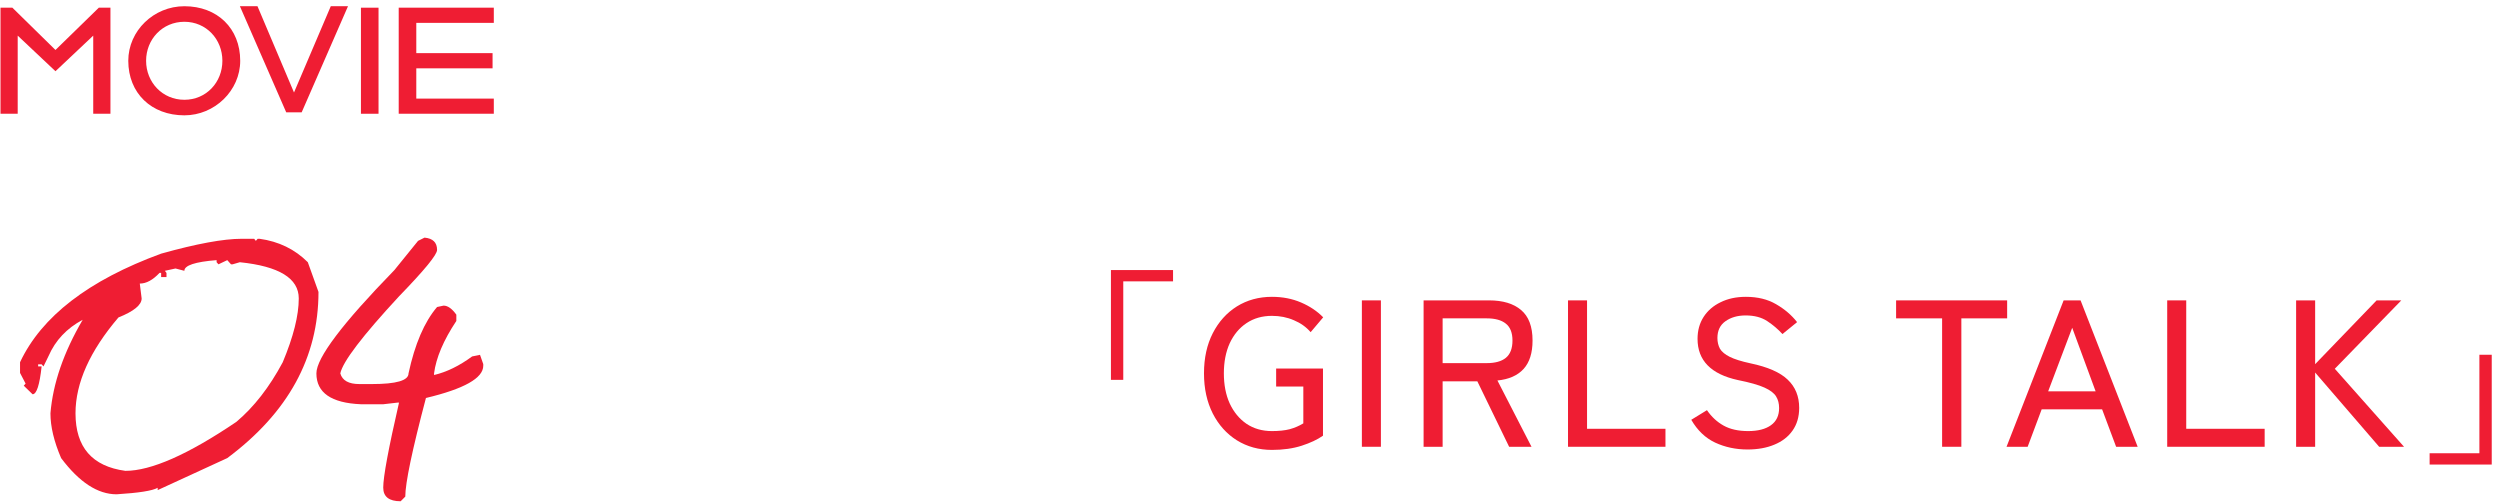 <svg width="263" height="53" viewBox="0 0 263 53" fill="none" xmlns="http://www.w3.org/2000/svg">
<g clip-path="url(#clip0_877_163)">
<path d="M0.052 0.809H1.302L5.835 5.257L10.395 0.809H11.619V11.967H9.808V3.748L5.835 7.494L1.862 3.748V11.967H0.052V0.809Z" fill="#EF1D33"/>
<path d="M13.495 6.394C13.495 3.237 16.178 0.655 19.395 0.655C22.86 0.655 25.27 2.981 25.27 6.394C25.27 9.526 22.587 12.133 19.395 12.133C15.931 12.133 13.495 9.807 13.495 6.394ZM23.395 6.394C23.395 4.132 21.701 2.291 19.395 2.291C17.09 2.291 15.37 4.132 15.37 6.394C15.37 8.657 17.09 10.497 19.395 10.497C21.701 10.497 23.395 8.657 23.395 6.394Z" fill="#EF1D33"/>
<path d="M25.237 0.655H27.087L30.929 9.73L34.798 0.655H36.609L31.737 11.814H30.109L25.237 0.655Z" fill="#EF1D33"/>
<path d="M37.971 0.809H39.821V11.967H37.971V0.809Z" fill="#EF1D33"/>
<path d="M41.944 0.809H51.949V2.406H43.794V5.589H51.818V7.187H43.794V10.37H51.949V11.967H41.944V0.809Z" fill="#EF1D33"/>
</g>
<path d="M44.662 24.998C45.541 25.079 45.98 25.511 45.98 26.292C45.98 26.797 44.646 28.424 41.977 31.175C38.119 35.342 36.06 38.043 35.8 39.28C36.011 40.029 36.679 40.403 37.802 40.403H39.145C41.7 40.403 42.977 40.029 42.977 39.28C43.645 36.188 44.646 33.86 45.98 32.298L46.664 32.151C47.103 32.151 47.551 32.469 48.007 33.103V33.763C46.656 35.797 45.875 37.636 45.663 39.28V39.451C46.981 39.142 48.316 38.491 49.667 37.498L50.497 37.327L50.839 38.304V38.475C50.839 39.777 48.829 40.908 44.809 41.868C43.36 47.353 42.636 50.812 42.636 52.244L42.148 52.732C40.927 52.732 40.316 52.252 40.316 51.292C40.316 50.153 40.87 47.174 41.977 42.356H41.806L40.316 42.527H37.973C34.848 42.397 33.285 41.315 33.285 39.28C33.285 37.653 36.02 34.031 41.488 28.416L43.978 25.34L44.662 24.998Z" fill="#EF1D33"/>
<path d="M25.424 25.12H26.742L26.913 25.34L27.108 25.12H27.304C29.322 25.397 31.015 26.219 32.382 27.586L33.505 30.711C33.505 37.596 30.307 43.422 23.91 48.191L16.586 51.56V51.316C16.049 51.626 14.608 51.853 12.265 52C10.279 52 8.334 50.73 6.43 48.191C5.681 46.45 5.307 44.879 5.307 43.48C5.567 40.338 6.698 37.059 8.7 33.641C7.024 34.536 5.827 35.805 5.111 37.449L4.574 38.548L4.379 38.328H4.013V38.548H4.379C4.167 40.501 3.85 41.477 3.427 41.477L2.499 40.574L2.694 40.355L2.108 39.231V38.108C4.371 33.291 9.319 29.482 16.952 26.683C20.679 25.641 23.503 25.12 25.424 25.12ZM19.394 28.489L18.466 28.245L17.343 28.489L17.514 28.709V29.148H16.952V28.709H16.781C16.081 29.458 15.39 29.832 14.706 29.832L14.901 31.395C14.901 32.078 14.088 32.745 12.46 33.397C9.449 36.928 7.943 40.289 7.943 43.48C7.943 47.044 9.693 49.062 13.192 49.534C15.894 49.534 19.784 47.817 24.862 44.383C26.718 42.82 28.345 40.729 29.745 38.108C30.868 35.423 31.43 33.185 31.43 31.395C31.43 29.279 29.363 28.009 25.229 27.586L24.472 27.806H24.301L23.91 27.366L22.982 27.806L22.787 27.586V27.366C20.525 27.545 19.394 27.92 19.394 28.489Z" fill="#EF1D33"/>
<path d="M255.596 48.87V47.682H260.832V37.32H262.13V48.87H255.596Z" fill="#EF1D33"/>
<path d="M241.551 47V31.6H243.553V38.31L250.021 31.6H252.617L245.621 38.794L252.903 47H250.285L243.553 39.19V47H241.551Z" fill="#EF1D33"/>
<path d="M227.99 47V31.6H229.992V45.108H238.242V47H227.99Z" fill="#EF1D33"/>
<path d="M211.088 47L217.094 31.6H218.876L224.882 47H222.616L221.142 43.062H214.784L213.31 47H211.088ZM215.466 41.17H220.46L217.996 34.482L215.466 41.17Z" fill="#EF1D33"/>
<path d="M204.31 47V33.492H199.47V31.6H211.152V33.492H206.334V47H204.31Z" fill="#EF1D33"/>
<path d="M183.84 47.286C182.608 47.286 181.472 47.044 180.43 46.56C179.404 46.076 178.568 45.277 177.922 44.162L179.572 43.15C180.056 43.854 180.643 44.397 181.332 44.778C182.022 45.159 182.88 45.35 183.906 45.35C184.933 45.35 185.732 45.145 186.304 44.734C186.876 44.323 187.162 43.722 187.162 42.93C187.162 42.461 187.06 42.057 186.854 41.72C186.649 41.368 186.238 41.053 185.622 40.774C185.006 40.495 184.075 40.231 182.828 39.982C179.998 39.366 178.582 37.921 178.582 35.648C178.582 34.768 178.795 33.998 179.22 33.338C179.646 32.678 180.24 32.165 181.002 31.798C181.765 31.417 182.652 31.226 183.664 31.226C184.896 31.226 185.952 31.483 186.832 31.996C187.727 32.509 188.468 33.14 189.054 33.888L187.514 35.142C187.045 34.629 186.51 34.174 185.908 33.778C185.307 33.382 184.552 33.184 183.642 33.184C182.792 33.184 182.08 33.389 181.508 33.8C180.951 34.196 180.672 34.783 180.672 35.56C180.672 35.971 180.76 36.345 180.936 36.682C181.127 37.005 181.472 37.291 181.97 37.54C182.469 37.789 183.195 38.017 184.148 38.222C185.967 38.603 187.272 39.175 188.064 39.938C188.871 40.701 189.274 41.691 189.274 42.908C189.274 43.847 189.04 44.646 188.57 45.306C188.116 45.951 187.478 46.443 186.656 46.78C185.85 47.117 184.911 47.286 183.84 47.286Z" fill="#EF1D33"/>
<path d="M164.955 47V31.6H166.957V45.108H175.207V47H164.955Z" fill="#EF1D33"/>
<path d="M149.762 47V31.6H156.648C158.1 31.6 159.222 31.937 160.014 32.612C160.82 33.287 161.224 34.357 161.224 35.824C161.224 37.129 160.908 38.127 160.278 38.816C159.647 39.505 158.73 39.909 157.528 40.026L161.114 47H158.76L155.416 40.114H151.764V47H149.762ZM151.764 38.2H156.406C157.286 38.2 157.953 38.017 158.408 37.65C158.877 37.269 159.112 36.66 159.112 35.824C159.112 35.003 158.877 34.409 158.408 34.042C157.953 33.675 157.286 33.492 156.406 33.492H151.764V38.2Z" fill="#EF1D33"/>
<path d="M143.269 47V31.6H145.271V47H143.269Z" fill="#EF1D33"/>
<path d="M133.81 47.33C132.431 47.33 131.199 46.993 130.114 46.318C129.043 45.643 128.2 44.705 127.584 43.502C126.968 42.285 126.66 40.877 126.66 39.278C126.66 37.665 126.968 36.257 127.584 35.054C128.2 33.851 129.043 32.913 130.114 32.238C131.199 31.563 132.431 31.226 133.81 31.226C134.925 31.226 135.944 31.424 136.868 31.82C137.792 32.216 138.569 32.737 139.2 33.382L137.88 34.944C137.411 34.401 136.824 33.983 136.12 33.69C135.416 33.382 134.646 33.228 133.81 33.228C132.783 33.228 131.889 33.485 131.126 33.998C130.378 34.497 129.791 35.201 129.366 36.11C128.955 37.019 128.75 38.075 128.75 39.278C128.75 40.481 128.955 41.537 129.366 42.446C129.791 43.355 130.378 44.067 131.126 44.58C131.889 45.093 132.783 45.35 133.81 45.35C134.543 45.35 135.167 45.284 135.68 45.152C136.208 45.005 136.685 44.8 137.11 44.536V40.664H134.25V38.772H139.178V45.834C138.591 46.245 137.843 46.597 136.934 46.89C136.025 47.183 134.983 47.33 133.81 47.33Z" fill="#EF1D33"/>
<path d="M116.87 39.96V28.41H123.404V29.598H118.168V39.96H116.87Z" fill="#EF1D33"/>
<defs>
<clipPath id="clip0_877_163">
<rect width="51.897" height="11.466" fill="white" transform="translate(0.052 0.655)"/>
</clipPath>
</defs>
</svg>
